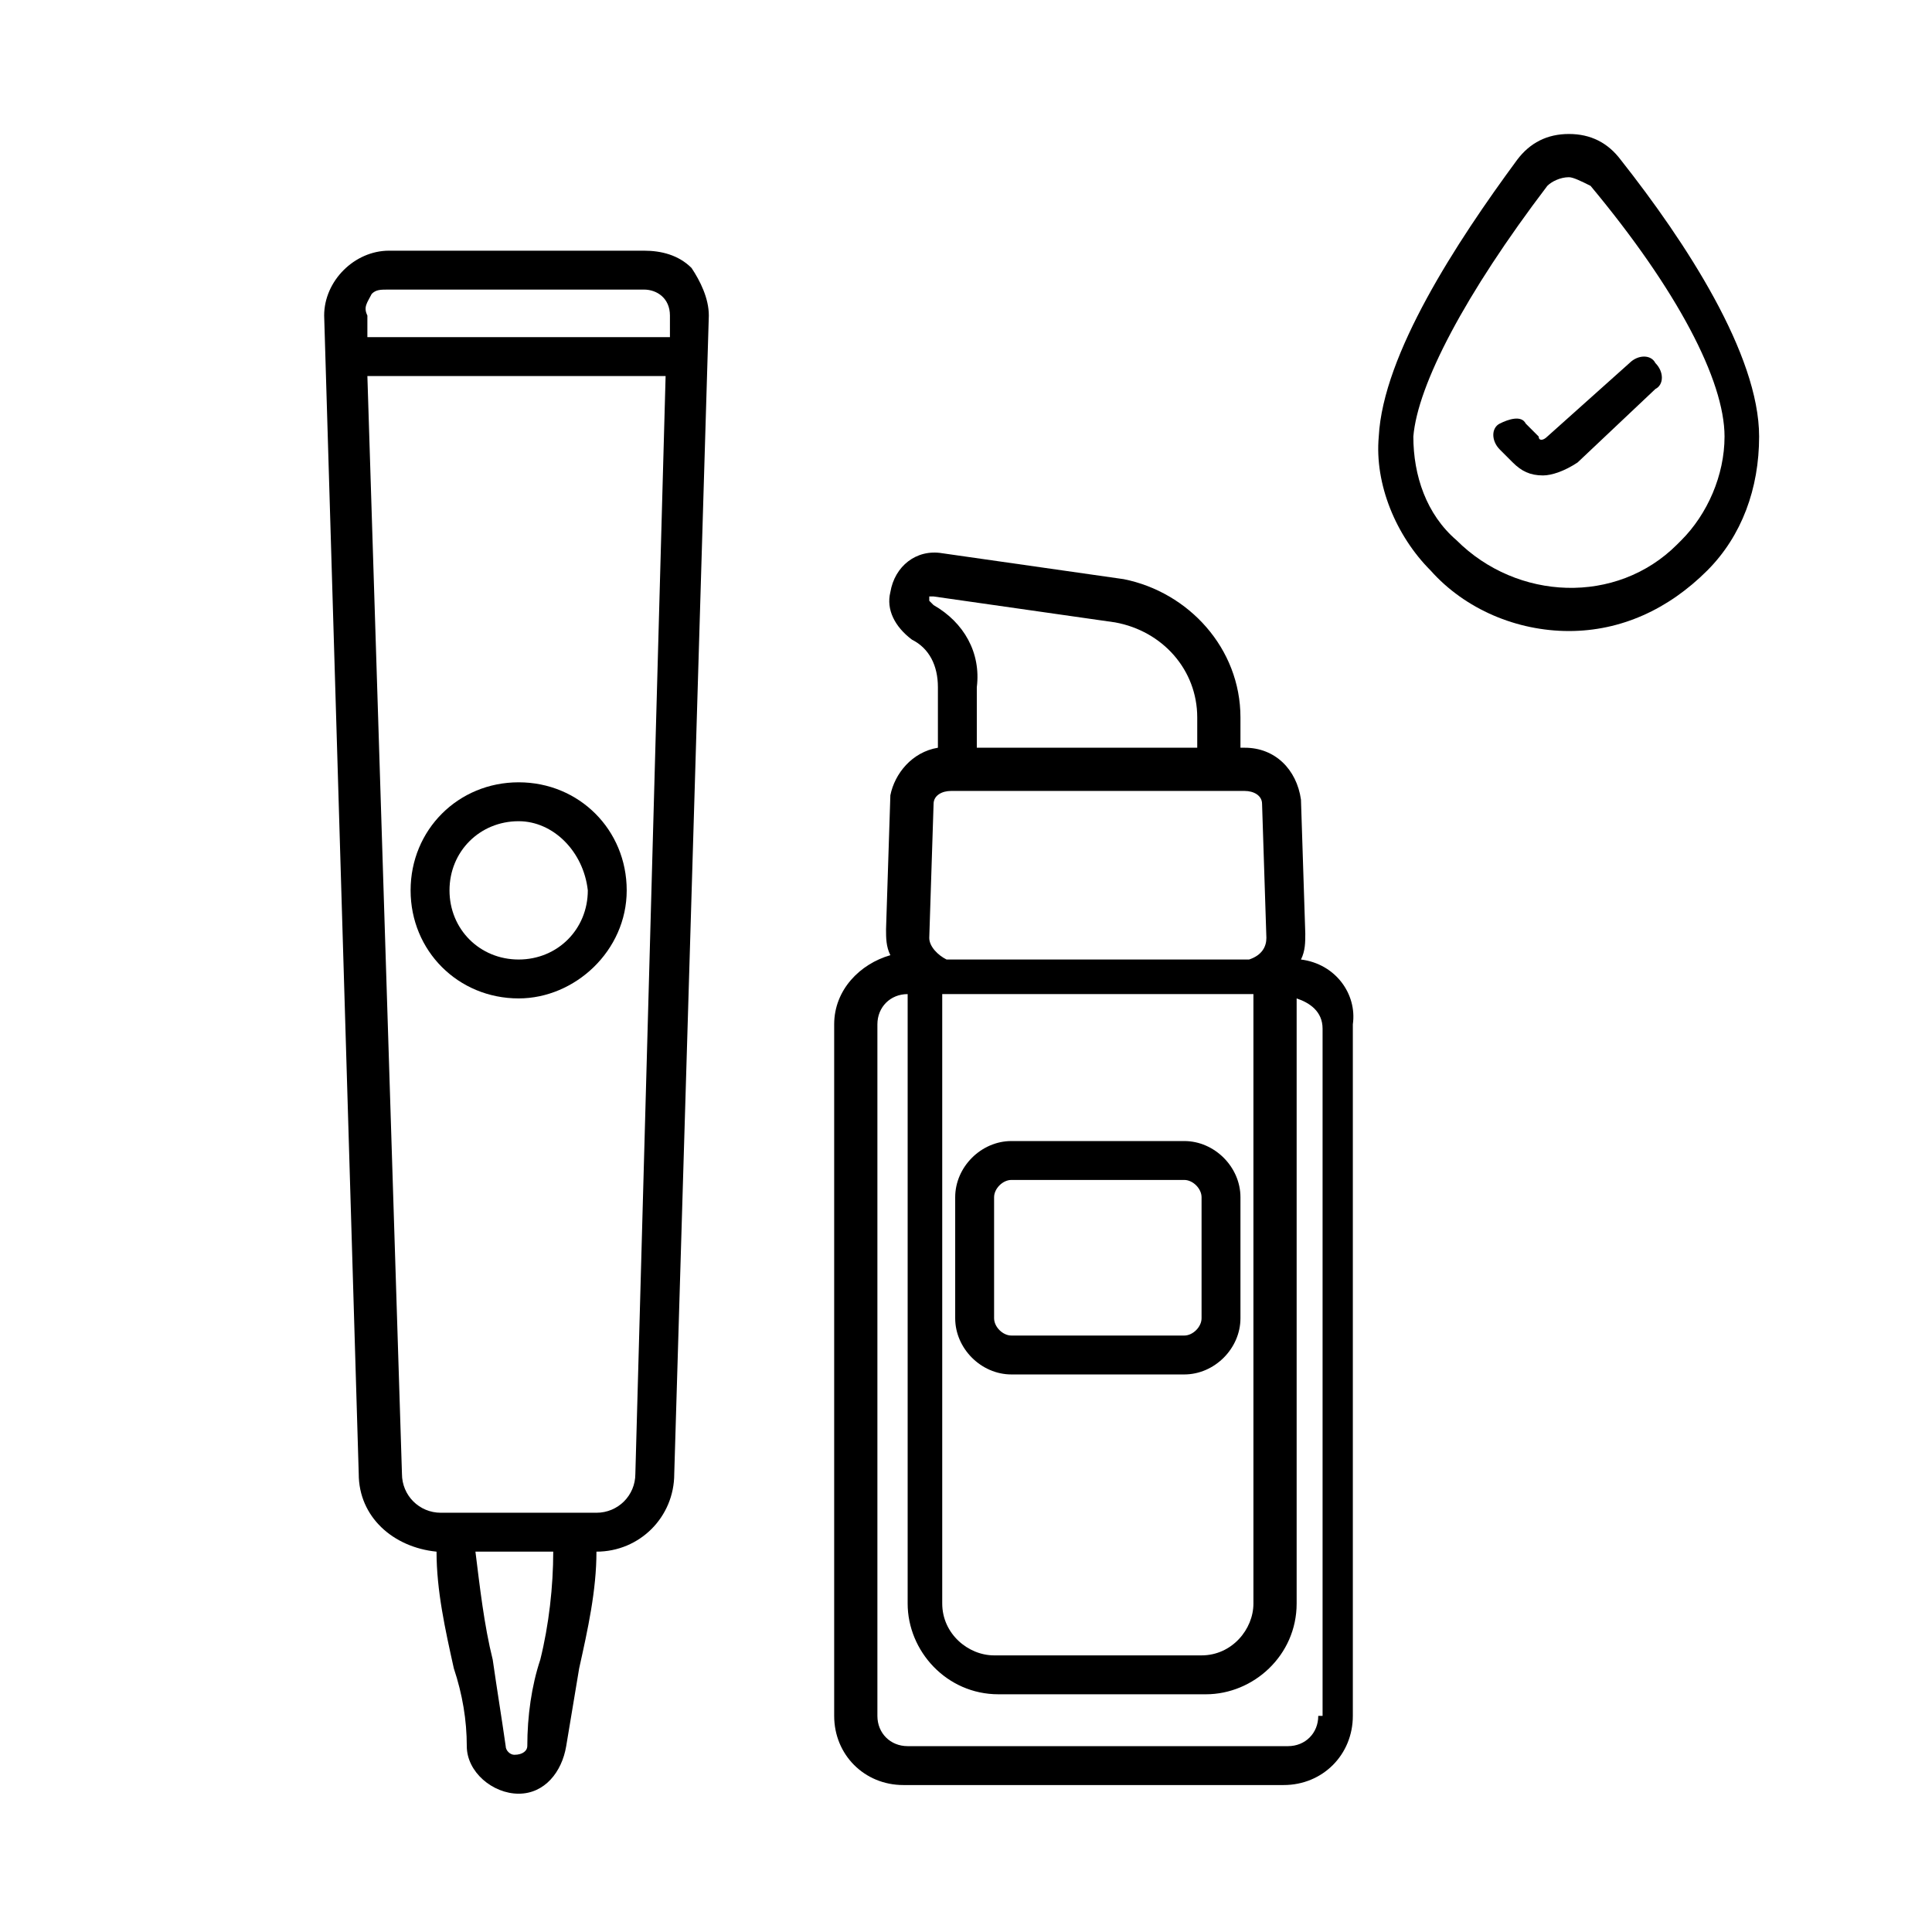 <?xml version="1.0" encoding="utf-8"?>
<!-- Generator: Adobe Illustrator 26.5.1, SVG Export Plug-In . SVG Version: 6.00 Build 0)  -->
<svg version="1.1" id="Capa_1" xmlns="http://www.w3.org/2000/svg" xmlns:xlink="http://www.w3.org/1999/xlink" x="0px" y="0px"
	 viewBox="0 0 44.7 44.7" style="enable-background:new 0 0 44.7 44.7;" xml:space="preserve">
<path d="M36.3,14.1L36.3,14.1L36.3,14.1L36.3,14.1z"/>
<path d="M36.3,14.6c-1.2,0-2.4-0.5-3.2-1.4c-0.8-0.8-1.3-2-1.2-3.1c0.1-1.9,1.8-4.5,3.2-6.4c0.3-0.4,0.7-0.6,1.2-0.6
	c0.5,0,0.9,0.2,1.2,0.6c1.5,1.9,3.2,4.5,3.2,6.4c0,1.2-0.4,2.3-1.2,3.1C38.6,14.1,37.5,14.6,36.3,14.6L36.3,14.6z M36.3,4.1
	c-0.2,0-0.4,0.1-0.5,0.2c-1.9,2.5-3,4.6-3.1,5.8c0,0.9,0.3,1.8,1,2.4c1.4,1.4,3.7,1.5,5.1,0.1c0,0,0,0,0.1-0.1c0.6-0.6,1-1.5,1-2.4
	c0-1.3-1.1-3.4-3.1-5.8C36.6,4.2,36.4,4.1,36.3,4.1L36.3,4.1z"/>
<path d="M16,6.2c-0.3-0.3-0.7-0.4-1.1-0.4H9c-0.8,0-1.5,0.7-1.5,1.5c0,0,0,0,0,0l0.8,26.8c0,1,0.8,1.7,1.8,1.8
	c0,0.9,0.2,1.8,0.4,2.7c0.2,0.6,0.3,1.2,0.3,1.8c0,0.6,0.6,1.1,1.2,1.1c0.6,0,1-0.5,1.1-1.1c0.1-0.6,0.2-1.2,0.3-1.8
	c0.2-0.9,0.4-1.8,0.4-2.7c1,0,1.8-0.8,1.8-1.8l0.8-26.8C16.4,6.9,16.2,6.5,16,6.2z M8.6,6.8C8.7,6.7,8.8,6.7,9,6.7h5.9
	c0.3,0,0.6,0.2,0.6,0.6c0,0,0,0,0,0l0,0.5h-7l0-0.5C8.4,7.1,8.5,7,8.6,6.8z M12.5,38.4c-0.2,0.6-0.3,1.3-0.3,2
	c0,0.1-0.1,0.2-0.3,0.2c-0.1,0-0.2-0.1-0.2-0.2c-0.1-0.7-0.2-1.3-0.3-2c-0.2-0.8-0.3-1.7-0.4-2.5h1.8C12.8,36.7,12.7,37.6,12.5,38.4
	L12.5,38.4z M14.7,34.1c0,0.5-0.4,0.9-0.9,0.9h-3.6c-0.5,0-0.9-0.4-0.9-0.9L8.5,8.7h6.9L14.7,34.1z"/>
<path d="M12,23.1c-1.4,0-2.5-1.1-2.5-2.5c0-1.4,1.1-2.5,2.5-2.5c1.4,0,2.5,1.1,2.5,2.5c0,0,0,0,0,0C14.5,22,13.3,23.1,12,23.1z
	 M12,19c-0.9,0-1.6,0.7-1.6,1.6c0,0.9,0.7,1.6,1.6,1.6c0.9,0,1.6-0.7,1.6-1.6c0,0,0,0,0,0C13.5,19.7,12.8,19,12,19L12,19z"/>
<path d="M35.7,11c-0.3,0-0.5-0.1-0.7-0.3l-0.3-0.3c-0.2-0.2-0.2-0.5,0-0.6s0.5-0.2,0.6,0c0,0,0,0,0,0l0.3,0.3c0,0.1,0.1,0.1,0.2,0
	c0,0,0,0,0,0l1.9-1.7c0.2-0.2,0.5-0.2,0.6,0c0.2,0.2,0.2,0.5,0,0.6c0,0,0,0,0,0l-1.8,1.7C36.2,10.9,35.9,11,35.7,11z"/>
<path d="M30.1,22.2c0.1-0.2,0.1-0.4,0.1-0.6c0,0-0.1-3.1-0.1-3.1c-0.1-0.7-0.6-1.2-1.3-1.2h-0.1v-0.7c0-1.6-1.2-2.9-2.7-3.2
	l-4.2-0.6c-0.6-0.1-1.1,0.3-1.2,0.9c-0.1,0.4,0.1,0.8,0.5,1.1c0.4,0.2,0.6,0.6,0.6,1.1v1.4c-0.6,0.1-1,0.6-1.1,1.1
	c0,0-0.1,3.1-0.1,3.1c0,0.2,0,0.4,0.1,0.6c-0.7,0.2-1.3,0.8-1.3,1.6v16c0,0.9,0.7,1.6,1.6,1.6h8.8c0.9,0,1.6-0.7,1.6-1.6v-16
	C31.4,23,30.9,22.3,30.1,22.2L30.1,22.2z M21.6,14c0,0-0.1-0.1-0.1-0.1c0,0,0-0.1,0-0.1c0,0,0.1,0,0.1,0l4.2,0.6
	c1.1,0.2,1.9,1.1,1.9,2.2v0.7h-5.1v-1.4C22.7,15.1,22.3,14.4,21.6,14L21.6,14z M21.5,21.7c0,0,0.1-3.1,0.1-3.1
	c0-0.2,0.2-0.3,0.4-0.3h6.8c0.2,0,0.4,0.1,0.4,0.3c0,0,0.1,3.1,0.1,3.1c0,0.2-0.1,0.4-0.4,0.5c0,0,0,0,0,0h-7
	C21.7,22.1,21.5,21.9,21.5,21.7C21.5,21.7,21.5,21.7,21.5,21.7L21.5,21.7z M29,23v14.1c0,0.6-0.5,1.2-1.2,1.2h-4.8
	c-0.6,0-1.2-0.5-1.2-1.2V23L29,23z M30.5,39.7c0,0.4-0.3,0.7-0.7,0.7H21c-0.4,0-0.7-0.3-0.7-0.7v-16c0-0.4,0.3-0.7,0.7-0.7v14.1
	c0,1.1,0.9,2.1,2.1,2.1h4.8c1.1,0,2.1-0.9,2.1-2.1V23.1c0.3,0.1,0.6,0.3,0.6,0.7V39.7z"/>
<path d="M27.4,31.8h-4c-0.7,0-1.3-0.6-1.3-1.3v-2.8c0-0.7,0.6-1.3,1.3-1.3h4c0.7,0,1.3,0.6,1.3,1.3v2.8
	C28.7,31.2,28.1,31.8,27.4,31.8z M23.4,27.3c-0.2,0-0.4,0.2-0.4,0.4v2.8c0,0.2,0.2,0.4,0.4,0.4h4c0.2,0,0.4-0.2,0.4-0.4v-2.8
	c0-0.2-0.2-0.4-0.4-0.4H23.4z"/>
</svg>
